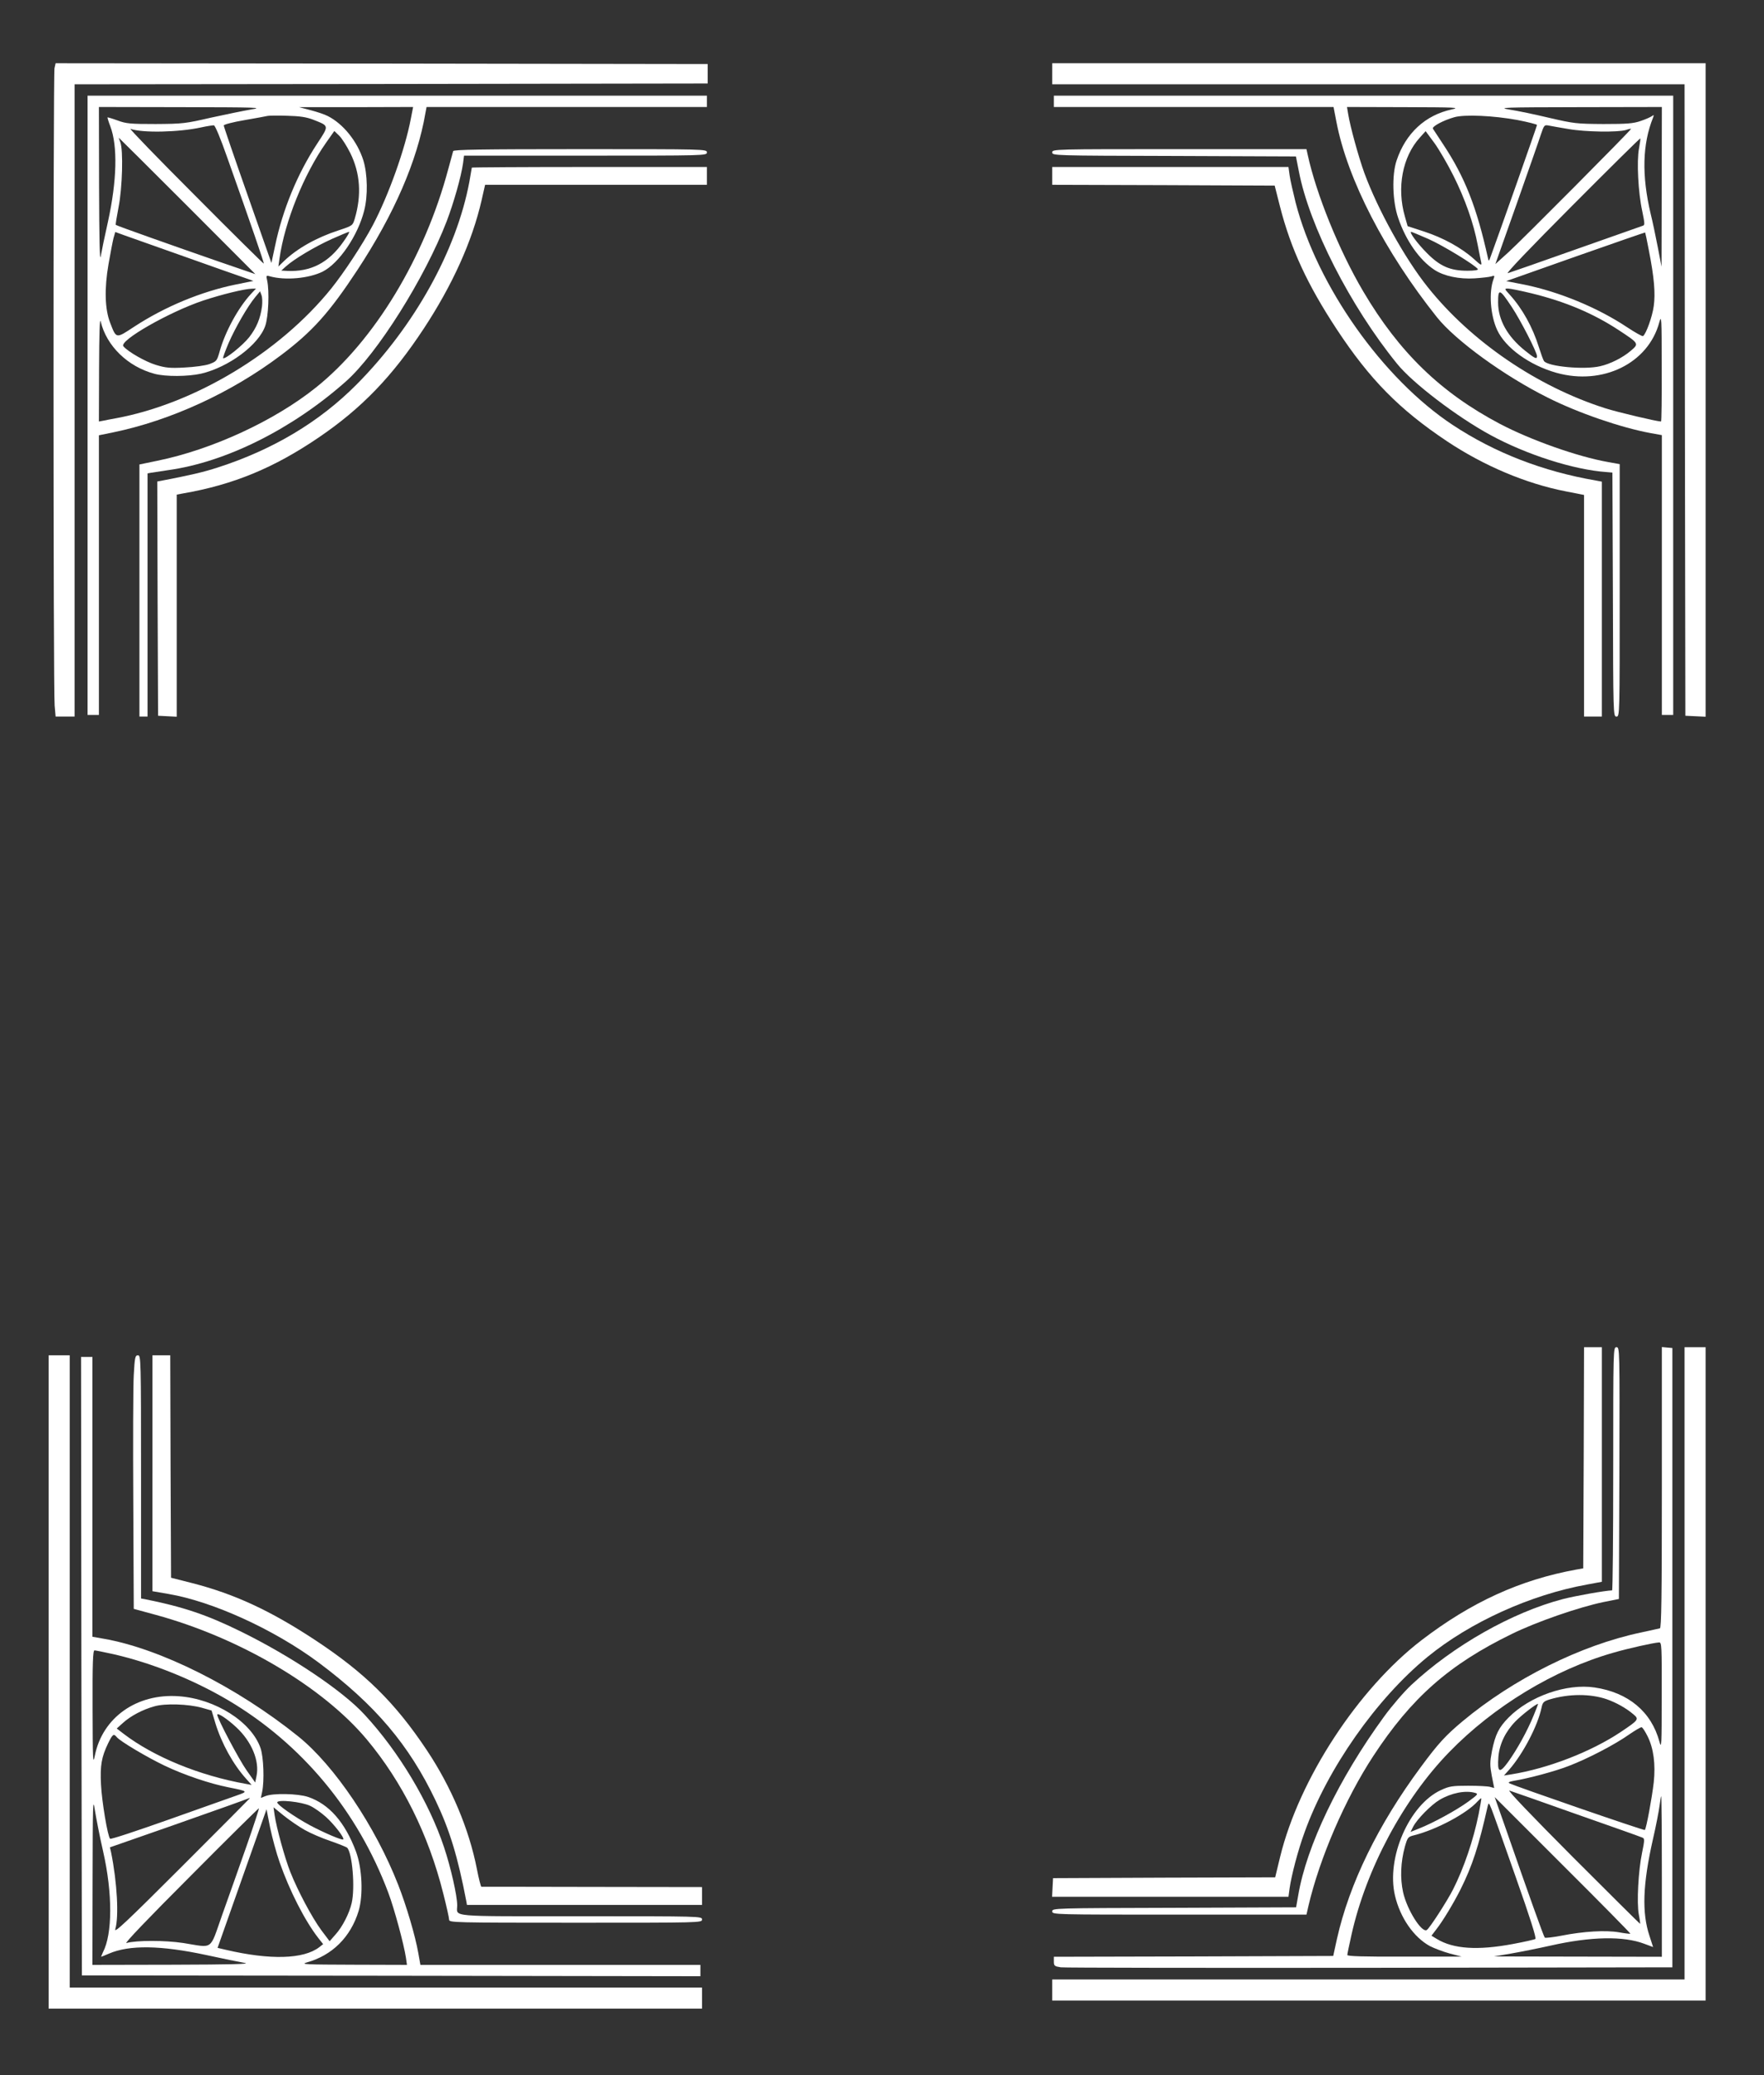 <?xml version="1.0" standalone="no"?>
<!DOCTYPE svg PUBLIC "-//W3C//DTD SVG 20010904//EN"
 "http://www.w3.org/TR/2001/REC-SVG-20010904/DTD/svg10.dtd">
<svg version="1.0" xmlns="http://www.w3.org/2000/svg"
 width="1088pt" height="1280pt" viewBox="0 0 1088 1280"
 preserveAspectRatio="xMidYMid meet">
<rect x="0" y="0" width="1088" height="1280" fill="#333333" stroke="none"/>
<g transform="translate(0,1280) scale(0.1,-0.1)"
fill="#ffffff" stroke="none">
<path d="M336 12379 c-8 -41 -8 -3844 1 -3931 l6 -68 58 0 59 0 0 1950 0 1950
1953 2 1952 3 0 60 0 60 -2011 3 -2011 2 -7 -31z"/>
<path d="M6490 12345 l0 -65 1950 0 1950 0 2 -1947 3 -1948 63 -3 62 -3 0
2016 0 2015 -2015 0 -2015 0 0 -65z"/>
<path d="M540 10300 l0 -1910 35 0 35 0 0 863 0 862 88 18 c354 73 729 245
1035 476 194 146 298 262 471 525 227 345 369 672 420 969 l7 37 864 0 865 0
0 35 0 35 -1910 0 -1910 0 0 -1910z m1010 1825 c-47 -8 -159 -31 -250 -51
-156 -36 -174 -38 -340 -39 -155 0 -182 2 -235 22 -33 12 -61 20 -62 19 -1 -1
6 -26 17 -54 47 -123 41 -338 -14 -589 -20 -89 -40 -186 -45 -215 -6 -35 -9
116 -10 435 l-1 487 513 -1 c464 -1 504 -2 427 -14z m984 -57 c-36 -190 -138
-474 -235 -658 -64 -120 -178 -293 -257 -391 -318 -394 -841 -709 -1327 -799
-33 -6 -70 -13 -83 -16 l-22 -4 1 327 c1 217 4 315 10 290 36 -151 167 -279
333 -323 68 -18 205 -17 286 1 171 40 356 178 396 295 20 58 26 213 12 279 -7
31 -7 33 15 27 95 -27 242 -14 328 29 100 51 216 221 255 375 24 92 21 227 -5
311 -37 117 -124 225 -219 273 -19 10 -66 26 -105 36 l-72 19 351 0 352 1 -14
-72z m-603 -6 c101 -40 100 -34 24 -150 -121 -185 -212 -406 -258 -627 l-23
-107 -147 419 c-81 230 -147 423 -147 429 0 6 57 21 128 33 70 12 134 24 142
26 8 2 62 3 120 1 79 -2 119 -8 161 -24z m-530 -232 c147 -414 229 -653 226
-656 -1 -2 -192 186 -422 418 -231 231 -411 417 -400 413 73 -26 298 -21 435
9 36 8 71 13 79 13 8 -1 41 -80 82 -197z m760 25 c61 -124 70 -259 27 -404
-13 -43 -13 -43 -100 -72 -135 -44 -255 -111 -337 -190 l-34 -33 7 50 c32 226
150 518 286 712 l52 74 30 -29 c16 -15 47 -64 69 -108z m-1006 -325 l420 -421
-230 79 c-279 97 -627 220 -631 225 -2 2 6 50 17 108 24 119 30 355 11 402 -6
15 -10 27 -9 27 1 0 191 -189 422 -420z m-25 -310 c173 -62 342 -121 374 -132
l59 -21 -109 -22 c-214 -44 -436 -136 -626 -260 -114 -75 -110 -76 -149 25
-32 83 -36 208 -10 359 12 69 26 142 31 162 l11 38 52 -19 c29 -10 194 -69
367 -130z m988 89 c-91 -130 -201 -187 -348 -180 l-35 2 30 27 c49 44 176 120
282 168 54 24 102 44 106 44 5 0 -11 -28 -35 -61z m-569 -321 c-79 -85 -160
-233 -194 -355 -17 -60 -19 -62 -64 -79 -26 -9 -91 -18 -153 -21 -89 -5 -117
-2 -176 16 -64 19 -174 82 -201 115 -29 34 283 212 492 282 115 38 254 72 299
73 l27 1 -30 -32z m67 -78 c-10 -75 -34 -132 -79 -190 -39 -50 -151 -140 -161
-129 -2 2 13 44 34 93 42 96 117 226 164 283 l30 36 9 -24 c5 -13 6 -44 3 -69z"/>
<path d="M6500 12175 l0 -35 863 0 862 0 18 -93 c68 -354 300 -803 620 -1204
115 -144 415 -362 682 -495 188 -95 454 -186 633 -219 l72 -13 0 -863 0 -863
35 0 35 0 0 1910 0 1910 -1910 0 -1910 0 0 -35z m2454 -50 c-163 -35 -284
-147 -340 -315 -30 -88 -26 -252 10 -355 47 -139 131 -259 224 -320 58 -38
153 -58 247 -52 44 3 90 8 103 12 20 7 22 5 14 -16 -30 -80 -20 -223 22 -314
51 -111 200 -218 367 -265 285 -79 565 59 633 311 14 50 15 31 15 -278 1 -183
-1 -333 -4 -333 -25 0 -271 58 -345 82 -420 134 -827 412 -1094 747 -141 176
-307 476 -391 704 -35 97 -87 284 -100 365 l-7 42 354 -1 c318 -1 347 -2 292
-14z m1295 -477 l-1 -493 -23 120 c-13 66 -32 159 -44 206 -56 237 -51 431 15
594 6 16 5 18 -7 9 -8 -6 -39 -20 -69 -30 -46 -16 -84 -19 -230 -19 -167 1
-183 3 -334 38 -88 21 -198 44 -245 51 -78 13 -40 14 427 15 l512 1 -1 -492z
m-891 412 c67 -13 122 -27 122 -31 0 -6 -242 -693 -285 -809 -12 -34 -13 -34
-18 -10 -69 312 -142 498 -276 700 -31 47 -59 90 -63 96 -8 13 64 52 132 71
64 18 240 10 388 -17z m317 -56 c101 -18 303 -21 353 -6 17 6 32 9 32 7 0 -8
-674 -686 -754 -759 l-83 -75 130 367 c71 202 139 395 150 430 21 62 22 63 52
57 16 -3 71 -13 120 -21z m-710 -289 c71 -142 124 -292 149 -425 9 -47 19 -96
22 -109 4 -21 -2 -18 -47 23 -76 68 -189 130 -306 168 l-101 33 -17 60 c-51
177 -15 368 92 486 l36 40 54 -73 c29 -40 82 -131 118 -203z m1144 169 c-15
-77 -5 -272 20 -386 16 -79 17 -87 2 -91 -9 -3 -194 -68 -411 -145 -217 -77
-406 -143 -420 -147 -15 -4 136 154 395 414 230 231 420 419 422 417 2 -1 -2
-29 -8 -62z m-1299 -558 c90 -40 290 -162 305 -186 4 -6 -21 -10 -64 -10 -106
0 -169 27 -250 109 -58 58 -112 131 -97 131 3 0 51 -20 106 -44z m1359 -66
c34 -172 42 -270 31 -348 -9 -67 -48 -173 -66 -185 -5 -3 -49 22 -99 55 -182
121 -418 218 -632 262 l-113 22 427 151 c236 83 429 150 430 149 1 -1 11 -48
22 -106z m-724 -269 c209 -51 382 -124 540 -228 125 -82 125 -83 73 -127 -49
-42 -126 -81 -189 -95 -97 -23 -322 -2 -346 32 -5 7 -19 46 -32 87 -38 122
-101 236 -179 322 -34 37 -34 38 -10 38 13 0 77 -13 143 -29z m-121 -84 c54
-81 156 -280 156 -304 0 -21 -13 -15 -75 35 -107 86 -165 189 -165 296 0 89 9
86 84 -27z"/>
<path d="M2795 11868 c-2 -7 -15 -57 -30 -110 -145 -546 -456 -1060 -816
-1348 -257 -206 -641 -383 -978 -452 l-111 -23 0 -777 0 -778 25 0 25 0 0 750
0 750 22 4 c13 2 60 9 105 16 355 49 763 252 1095 546 195 172 488 639 623
989 43 113 89 274 101 358 l6 47 749 0 c742 0 749 0 749 20 0 20 -7 20 -780
20 -616 0 -781 -3 -785 -12z"/>
<path d="M6490 11860 c0 -20 8 -20 752 -22 l751 -3 18 -91 c64 -336 318 -834
606 -1188 96 -119 369 -327 575 -439 222 -121 514 -215 718 -229 l35 -3 3
-752 c2 -745 2 -753 22 -753 20 0 20 7 20 778 l0 779 -72 13 c-187 33 -476
135 -668 236 -363 192 -619 439 -841 815 -149 252 -291 602 -344 847 l-7 32
-784 0 c-777 0 -784 0 -784 -20z"/>
<path d="M2910 11766 c0 -2 -7 -41 -15 -87 -79 -423 -338 -890 -695 -1250
-229 -231 -515 -402 -855 -512 -92 -30 -176 -49 -353 -83 l-22 -4 2 -723 3
-722 58 -3 57 -3 0 685 0 685 37 7 c313 54 563 158 838 345 265 180 454 376
650 674 176 268 297 536 355 788 l22 97 684 0 684 0 0 55 0 55 -725 0 c-399 0
-725 -2 -725 -4z"/>
<path d="M6490 11715 l0 -55 686 -2 686 -3 33 -130 c67 -261 169 -481 349
-755 205 -311 386 -495 681 -692 227 -151 486 -261 733 -309 l112 -22 0 -684
0 -683 55 0 55 0 0 725 0 724 -37 7 c-326 56 -623 171 -882 342 -432 285 -837
858 -970 1373 -16 64 -33 139 -37 168 l-7 51 -728 0 -729 0 0 -55z"/>
<path d="M9768 3808 l-3 -682 -45 -8 c-344 -63 -645 -200 -952 -435 -392 -301
-755 -857 -872 -1335 l-31 -128 -685 -2 -685 -3 -3 -57 -3 -58 729 0 729 0 7
52 c11 79 52 236 92 345 142 395 444 825 759 1083 262 214 635 383 983 446
l92 17 0 723 0 724 -55 0 -55 0 -2 -682z"/>
<path d="M9950 3740 c0 -412 -3 -750 -7 -750 -42 -1 -228 -34 -305 -54 -312
-82 -674 -287 -933 -529 -44 -41 -120 -129 -168 -195 -280 -384 -479 -799
-530 -1104 l-13 -73 -752 -3 c-744 -2 -752 -2 -752 -22 0 -20 7 -20 784 -20
l784 0 12 53 c70 298 227 661 400 925 235 359 468 565 854 753 152 75 416 166
566 197 l95 19 3 776 c2 772 2 777 -18 777 -20 0 -20 -6 -20 -750z"/>
<path d="M10250 3625 c0 -684 -3 -866 -12 -869 -7 -2 -60 -13 -118 -26 -370
-78 -785 -285 -1100 -548 -104 -87 -150 -137 -257 -282 -263 -355 -441 -720
-517 -1060 l-23 -105 -862 -3 -861 -2 0 -29 c0 -27 4 -30 43 -36 23 -3 881 -4
1907 -3 l1865 3 0 1910 0 1910 -32 3 -33 3 0 -866z m-1 -1287 c0 -305 -1 -329
-14 -281 -50 185 -192 303 -399 334 -173 26 -400 -53 -531 -185 -61 -62 -82
-104 -103 -207 -13 -70 -13 -87 -1 -153 l15 -75 -26 7 c-14 4 -74 7 -135 7
-98 0 -116 -3 -168 -27 -196 -91 -338 -418 -283 -651 32 -136 115 -256 215
-311 27 -14 83 -35 123 -46 l73 -19 -352 0 c-256 -1 -353 2 -353 10 0 7 12 63
26 126 91 406 320 835 603 1126 273 281 646 508 1010 612 92 27 250 62 284 64
16 1 17 -21 16 -331z m-340 -19 c59 -21 119 -54 165 -93 37 -31 33 -35 -77
-109 -184 -123 -451 -226 -677 -262 l-44 -7 34 38 c85 98 175 270 198 381 7
33 13 39 52 51 119 35 248 35 349 1z m-450 -101 c-40 -98 -102 -209 -157 -286
-54 -74 -68 -67 -60 33 7 78 43 154 106 218 38 39 126 107 138 107 2 0 -11
-33 -27 -72z m703 -128 c37 -74 50 -173 38 -284 -11 -96 -46 -286 -55 -294 -4
-5 -800 270 -835 288 -10 6 -2 10 25 15 92 15 256 59 338 91 119 45 287 133
372 193 39 27 75 48 80 47 6 -1 22 -26 37 -56z m-437 -481 c215 -75 397 -140
405 -144 14 -5 14 -15 -2 -93 -23 -110 -34 -310 -20 -382 6 -30 9 -56 8 -57
-1 -1 -188 185 -416 413 -255 256 -405 413 -390 409 14 -4 201 -70 415 -146z
m-627 132 c21 -6 18 -10 -42 -54 -71 -52 -219 -133 -304 -166 l-52 -21 16 32
c24 47 112 136 163 166 73 43 160 60 219 43z m1152 -516 l0 -495 -517 1 -518
1 105 18 c58 10 168 32 244 49 248 56 450 60 578 11 29 -11 53 -20 54 -20 0 0
-10 31 -22 68 -48 143 -42 319 21 597 19 82 37 176 41 208 4 31 8 57 10 57 2
0 4 -223 4 -495z m-1130 385 c-32 -159 -91 -333 -158 -465 -36 -71 -145 -240
-162 -250 -31 -19 -122 125 -146 233 -19 87 -15 186 11 281 17 59 19 61 59 71
137 35 323 134 390 209 11 12 20 20 22 18 2 -1 -6 -45 -16 -97z m936 -738 c-2
-1 -34 2 -71 9 -82 14 -219 6 -355 -21 -52 -10 -98 -15 -102 -12 -7 7 -98 262
-244 682 l-65 185 420 -420 c231 -230 419 -421 417 -423z m-707 349 c89 -252
128 -376 121 -381 -6 -4 -68 -18 -138 -31 -218 -41 -368 -31 -470 31 l-33 20
29 38 c40 51 104 156 151 249 72 145 111 263 167 513 6 23 7 21 24 -20 10 -25
77 -213 149 -419z"/>
<path d="M10390 2540 l0 -1950 -1950 0 -1950 0 0 -65 0 -65 2015 0 2015 0 0
2015 0 2015 -65 0 -65 0 0 -1950z"/>
<path d="M300 2425 l0 -2015 2015 0 2015 0 0 65 0 65 -1950 0 -1950 0 0 1950
0 1950 -65 0 -65 0 0 -2015z"/>
<path d="M825 4318 c-4 -68 -5 -420 -3 -783 l3 -659 136 -37 c519 -142 1028
-443 1300 -767 220 -263 382 -588 473 -952 20 -78 36 -151 36 -161 0 -18 21
-19 780 -19 773 0 780 0 780 20 0 20 -7 20 -749 20 -831 0 -761 -6 -761 67 0
59 -39 232 -81 358 -92 277 -278 589 -490 818 -135 148 -458 364 -769 516
-206 101 -352 150 -587 197 l-23 4 0 750 c0 730 -1 750 -19 750 -17 0 -20 -11
-26 -122z"/>
<path d="M940 3712 l0 -727 99 -17 c275 -47 653 -220 926 -423 348 -260 558
-507 722 -852 87 -182 137 -348 189 -620 l4 -23 725 0 725 0 0 55 0 55 -677 1
c-373 1 -681 1 -684 1 -3 -1 -16 49 -28 111 -48 245 -158 506 -309 732 -196
294 -382 477 -692 681 -274 180 -494 282 -755 349 l-130 33 -3 686 -2 686 -55
0 -55 0 0 -728z"/>
<path d="M502 2523 l3 -1908 1908 -2 1907 -3 0 35 0 35 -863 0 -864 0 -13 73
c-18 104 -73 291 -124 421 -141 361 -394 736 -616 915 -380 306 -854 543
-1202 603 l-68 12 0 863 0 863 -35 0 -35 0 2 -1907z m200 73 c235 -54 489
-156 706 -284 454 -269 798 -683 987 -1187 37 -98 96 -317 109 -402 l6 -43
-332 1 c-291 1 -327 2 -286 14 156 43 271 156 320 318 29 98 22 261 -16 365
-68 182 -166 294 -296 338 -63 21 -217 24 -263 5 l-28 -11 8 38 c14 67 9 213
-10 269 -56 162 -279 304 -504 320 -259 19 -471 -131 -518 -366 -12 -60 -13
-32 -14 292 -1 279 2 357 12 357 6 0 60 -11 119 -24z m543 -330 l60 -17 23
-77 c39 -127 110 -255 190 -344 l34 -38 -33 6 c-288 51 -570 167 -756 309
l-43 33 40 36 c47 42 120 81 193 101 66 19 209 14 292 -9z m212 -120 c95 -88
145 -208 125 -302 l-8 -39 -53 75 c-46 65 -181 320 -181 343 0 15 60 -24 117
-77z m-737 -61 c21 -26 188 -125 295 -176 119 -57 278 -111 395 -134 121 -24
122 -25 50 -50 -36 -13 -225 -80 -420 -149 -195 -69 -357 -123 -361 -118 -15
15 -51 230 -56 334 -6 118 3 170 44 255 28 57 34 61 53 38z m-84 -705 c59
-260 58 -509 -1 -622 -7 -16 -12 -28 -11 -28 2 0 23 9 47 19 126 55 320 52
600 -8 101 -22 209 -44 239 -49 39 -7 -88 -10 -442 -11 l-498 -1 1 523 c1 474
2 514 14 432 8 -49 30 -164 51 -255z m904 327 c0 -1 -189 -191 -420 -422 -340
-340 -418 -413 -409 -385 23 76 12 287 -26 475 l-7 30 384 134 c313 110 438
155 476 170 1 1 2 0 2 -2z m373 -46 c26 -12 69 -43 97 -68 51 -46 116 -130
107 -139 -7 -7 -119 41 -207 88 -92 50 -200 125 -200 140 0 20 151 4 203 -21z
m-392 -247 c-44 -126 -112 -317 -150 -424 -80 -226 -51 -205 -241 -175 -113
17 -288 17 -350 0 -16 -5 133 151 395 413 230 232 421 420 422 418 2 -2 -32
-106 -76 -232z m359 98 c35 -20 107 -51 158 -68 52 -18 98 -37 103 -41 32 -33
50 -248 28 -342 -14 -62 -57 -147 -100 -194 l-36 -41 -52 69 c-57 78 -143 239
-190 357 -34 85 -86 275 -97 351 l-7 49 64 -52 c35 -28 93 -68 129 -88z m-155
-200 c61 -175 155 -359 238 -466 l30 -38 -24 -19 c-97 -74 -302 -80 -576 -16
l-51 12 151 428 151 427 22 -113 c13 -62 39 -159 59 -215z"/>
</g>
</svg>

